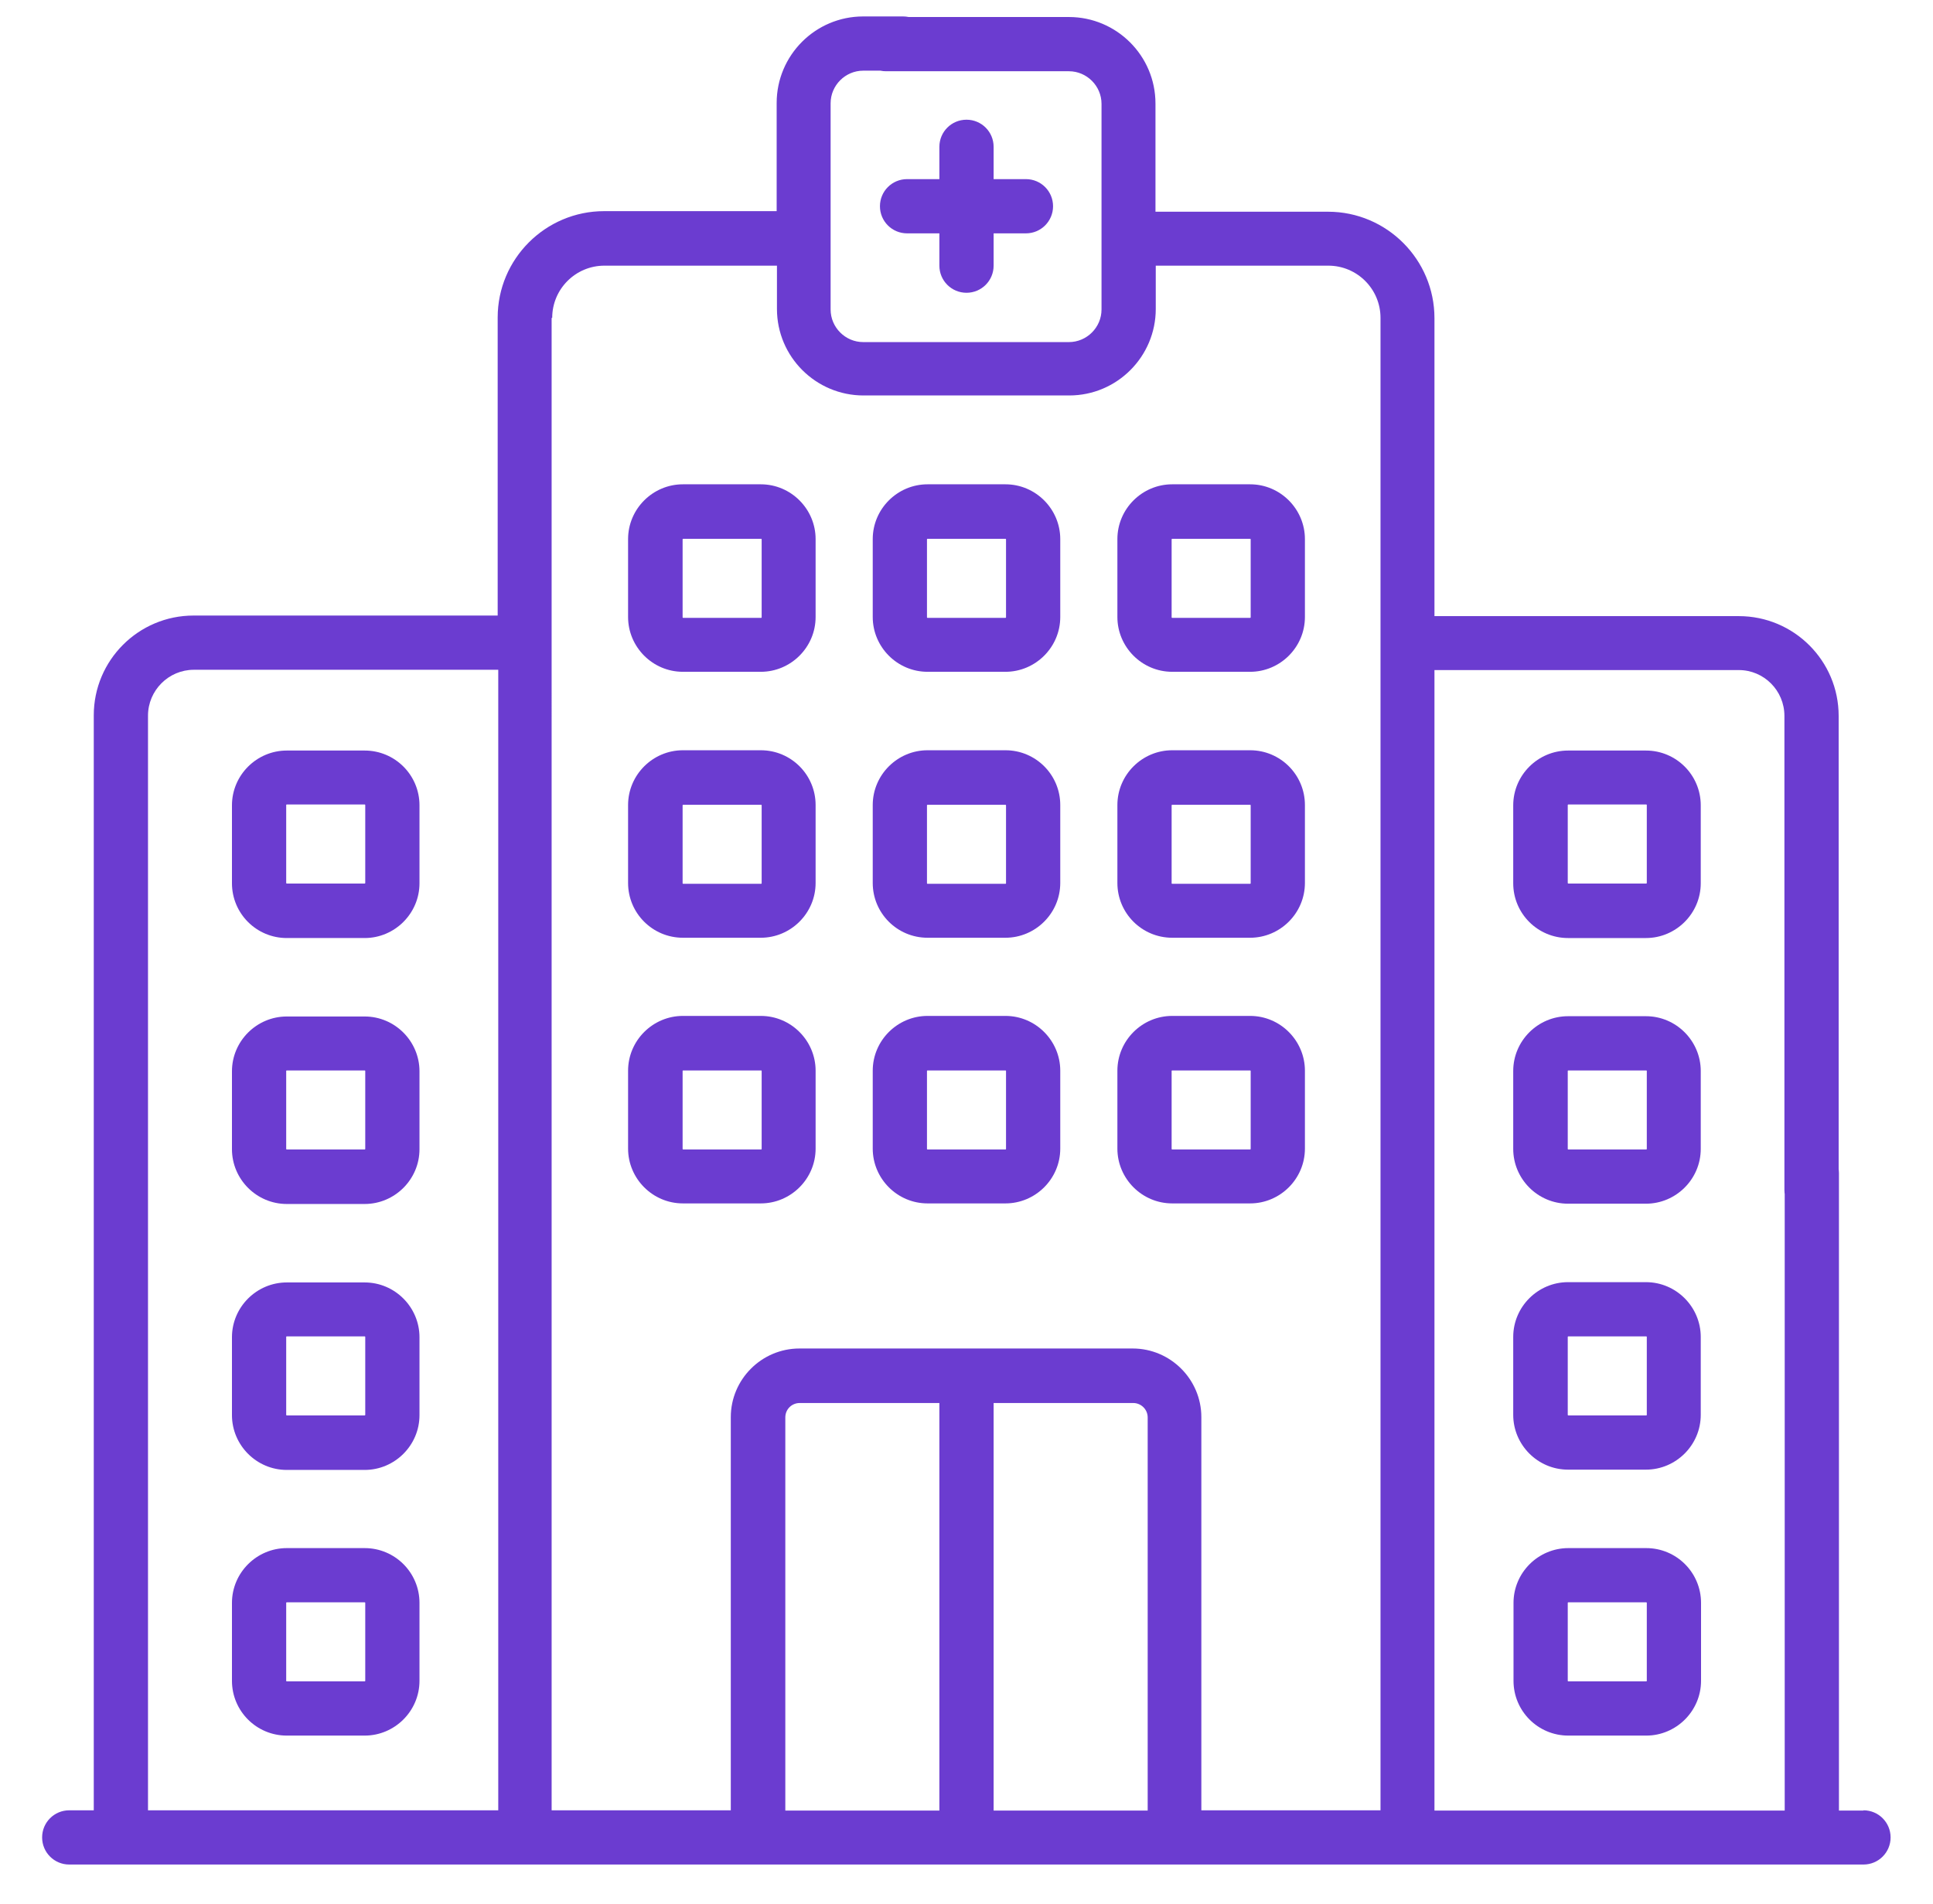 <?xml version="1.0" encoding="UTF-8"?>
<svg xmlns="http://www.w3.org/2000/svg" id="Layer_1" data-name="Layer 1" viewBox="0 0 67 66">
  <defs>
    <style>
      .cls-1 {
        fill: #6b3cd0;
        stroke-width: 0px;
      }
    </style>
  </defs>
  <path class="cls-1" d="M64.59,62.77h-.85v-22.1c0-.52-.42-.94-.94-.94s-.94.42-.94.94v22.1h-12.14V23.23h10.55c.87,0,1.58.71,1.58,1.59v16.44c0,.52.42.94.94.94s.94-.42.94-.94v-16.44c0-1.91-1.55-3.46-3.46-3.46h-10.55v-10.33c0-2.03-1.65-3.69-3.69-3.69h-5.98v-3.75c0-1.66-1.35-3-3-3h-6.34c-.52,0-.94.42-.94.94s.42.94.94.94h6.34c.62,0,1.13.51,1.13,1.13v7.13c0,.62-.51,1.13-1.13,1.13h-7.13c-.62,0-1.13-.51-1.13-1.13V3.58c0-.62.51-1.13,1.13-1.13h1.38c.52,0,.94-.42.94-.94s-.42-.94-.94-.94h-1.38c-1.66,0-3,1.35-3,3v3.75h-5.98c-2.03,0-3.69,1.65-3.69,3.69v10.33H6.71c-1.91,0-3.46,1.55-3.46,3.46v37.96h-.85c-.52,0-.94.42-.94.94s.42.94.94.94h62.19c.52,0,.94-.42.94-.94s-.42-.94-.94-.94ZM5.13,24.81c0-.87.71-1.59,1.59-1.59h10.55v39.54H5.13V24.81ZM19.14,11.02c0-1,.81-1.81,1.81-1.81h5.98v1.5c0,1.66,1.35,3,3,3h7.13c1.66,0,3-1.35,3-3v-1.5h5.98c1,0,1.81.81,1.81,1.81v51.74h-6.21v-13.63c0-1.31-1.07-2.38-2.38-2.38h-11.55c-1.31,0-2.38,1.07-2.38,2.38v13.63h-6.21V11.02ZM27.22,49.14c0-.28.22-.5.5-.5h4.84v14.13h-5.34v-13.63ZM34.44,62.77v-14.13h4.84c.27,0,.5.22.5.5v13.63h-5.34Z"></path>
  <path class="cls-1" d="M31.44,6.21c-.52,0-.94.42-.94.94s.42.94.94.94h1.12v1.12c0,.52.42.94.94.94s.94-.42.94-.94v-1.12h1.12c.52,0,.94-.42.94-.94s-.42-.94-.94-.94h-1.12v-1.12c0-.52-.42-.94-.94-.94s-.94.42-.94.94v1.12h-1.12Z"></path>
  <path class="cls-1" d="M23.67,23.29h2.7c1.04,0,1.9-.85,1.9-1.9v-2.7c0-1.04-.85-1.9-1.9-1.9h-2.7c-1.04,0-1.9.85-1.9,1.9v2.7c0,1.04.85,1.9,1.9,1.9ZM23.66,18.7s0-.02.02-.02h2.7s.02,0,.02.02v2.7s0,.02-.02.02h-2.7s-.02,0-.02-.02v-2.7Z"></path>
  <path class="cls-1" d="M32.15,23.29h2.7c1.04,0,1.9-.85,1.9-1.9v-2.7c0-1.04-.85-1.9-1.9-1.9h-2.7c-1.04,0-1.9.85-1.9,1.9v2.7c0,1.04.85,1.9,1.9,1.9ZM32.13,18.7s0-.02.02-.02h2.7s.02,0,.02.02v2.7s0,.02-.02.02h-2.7s-.02,0-.02-.02v-2.7Z"></path>
  <path class="cls-1" d="M40.63,23.29h2.7c1.04,0,1.9-.85,1.9-1.9v-2.7c0-1.04-.85-1.9-1.9-1.9h-2.7c-1.04,0-1.9.85-1.9,1.9v2.7c0,1.04.85,1.9,1.9,1.9ZM40.61,18.7s0-.02.02-.02h2.7s.02,0,.02.02v2.7s0,.02-.02.02h-2.7s-.02,0-.02-.02v-2.7Z"></path>
  <path class="cls-1" d="M23.67,32.51h2.7c1.04,0,1.9-.85,1.9-1.9v-2.7c0-1.05-.85-1.9-1.9-1.9h-2.7c-1.04,0-1.9.85-1.9,1.9v2.7c0,1.05.85,1.9,1.9,1.9ZM23.66,27.92s0-.02.02-.02h2.7s.02,0,.02.02v2.7s0,.02-.02.02h-2.7s-.02,0-.02-.02v-2.7Z"></path>
  <path class="cls-1" d="M32.15,32.51h2.7c1.04,0,1.9-.85,1.9-1.9v-2.7c0-1.05-.85-1.9-1.9-1.9h-2.7c-1.04,0-1.9.85-1.9,1.9v2.7c0,1.05.85,1.9,1.9,1.9ZM32.13,27.92s0-.02.02-.02h2.7s.02,0,.02.02v2.7s0,.02-.02.02h-2.7s-.02,0-.02-.02v-2.7Z"></path>
  <path class="cls-1" d="M40.63,32.51h2.7c1.04,0,1.9-.85,1.9-1.9v-2.7c0-1.05-.85-1.9-1.9-1.9h-2.7c-1.04,0-1.9.85-1.9,1.9v2.7c0,1.05.85,1.9,1.9,1.9ZM40.61,27.92s0-.02.02-.02h2.7s.02,0,.02.02v2.7s0,.02-.02.02h-2.7s-.02,0-.02-.02v-2.7Z"></path>
  <path class="cls-1" d="M26.37,41.72c1.04,0,1.9-.85,1.9-1.9v-2.7c0-1.04-.85-1.9-1.9-1.9h-2.7c-1.04,0-1.9.85-1.9,1.9v2.7c0,1.04.85,1.9,1.9,1.9h2.7ZM23.66,39.83v-2.7s0-.02.02-.02h2.7s.02,0,.02.02v2.7s0,.02-.02.02h-2.7s-.02,0-.02-.02Z"></path>
  <path class="cls-1" d="M32.15,41.72h2.7c1.04,0,1.9-.85,1.9-1.9v-2.7c0-1.04-.85-1.9-1.9-1.9h-2.7c-1.04,0-1.9.85-1.9,1.9v2.7c0,1.04.85,1.9,1.9,1.9ZM32.13,37.13s0-.02.02-.02h2.7s.02,0,.02.02v2.7s0,.02-.02.02h-2.7s-.02,0-.02-.02v-2.7Z"></path>
  <path class="cls-1" d="M40.63,41.72h2.7c1.04,0,1.9-.85,1.9-1.9v-2.7c0-1.04-.85-1.9-1.9-1.9h-2.7c-1.04,0-1.9.85-1.9,1.9v2.7c0,1.04.85,1.9,1.9,1.9ZM40.61,37.13s0-.02.02-.02h2.7s.02,0,.02.02v2.7s0,.02-.02.02h-2.7s-.02,0-.02-.02v-2.7Z"></path>
  <path class="cls-1" d="M58.95,27.92c0-1.05-.85-1.9-1.9-1.9h-2.7c-1.04,0-1.9.85-1.9,1.9v2.7c0,1.05.85,1.9,1.9,1.9h2.7c1.04,0,1.9-.85,1.9-1.9v-2.7ZM57.08,30.61s0,.02-.02.02h-2.7s-.02,0-.02-.02v-2.7s0-.02.02-.02h2.7s.02,0,.02.02v2.7Z"></path>
  <path class="cls-1" d="M12.64,35.24h-2.7c-1.04,0-1.9.85-1.9,1.9v2.7c0,1.04.85,1.9,1.9,1.9h2.7c1.04,0,1.9-.85,1.9-1.9v-2.7c0-1.04-.85-1.9-1.9-1.9ZM12.66,39.83s0,.02-.02.02h-2.7s-.02,0-.02-.02v-2.7s0-.02.02-.02h2.7s.02,0,.02.02v2.7Z"></path>
  <path class="cls-1" d="M58.95,37.13c0-1.04-.85-1.9-1.9-1.9h-2.7c-1.04,0-1.9.85-1.9,1.9v2.7c0,1.04.85,1.9,1.9,1.9h2.7c1.04,0,1.9-.85,1.9-1.9v-2.7ZM57.08,39.83s0,.02-.02.02h-2.7s-.02,0-.02-.02v-2.7s0-.02.02-.02h2.7s.02,0,.02.02v2.7Z"></path>
  <path class="cls-1" d="M12.64,26.02h-2.7c-1.04,0-1.9.85-1.9,1.9v2.7c0,1.05.85,1.9,1.9,1.9h2.7c1.04,0,1.9-.85,1.9-1.9v-2.7c0-1.05-.85-1.9-1.9-1.9ZM12.66,30.61s0,.02-.02.02h-2.7s-.02,0-.02-.02v-2.7s0-.02.02-.02h2.7s.02,0,.02.02v2.7Z"></path>
  <path class="cls-1" d="M58.95,46.35c0-1.04-.85-1.9-1.9-1.9h-2.7c-1.04,0-1.9.85-1.9,1.9v2.7c0,1.04.85,1.9,1.9,1.9h2.7c1.04,0,1.9-.85,1.9-1.9v-2.7ZM57.08,49.05s0,.02-.02.02h-2.7s-.02,0-.02-.02v-2.7s0-.02.02-.02h2.7s.02,0,.02.02v2.7Z"></path>
  <path class="cls-1" d="M12.64,53.67h-2.7c-1.04,0-1.9.85-1.9,1.9v2.7c0,1.05.85,1.9,1.9,1.9h2.7c1.04,0,1.9-.85,1.9-1.9v-2.7c0-1.05-.85-1.9-1.9-1.9ZM12.66,58.27s0,.02-.02.02h-2.7s-.02,0-.02-.02v-2.7s0-.02.02-.02h2.7s.02,0,.02.02v2.7Z"></path>
  <path class="cls-1" d="M57.06,53.67h-2.7c-1.04,0-1.9.85-1.9,1.9v2.7c0,1.05.85,1.9,1.9,1.9h2.7c1.04,0,1.9-.85,1.9-1.9v-2.7c0-1.05-.85-1.9-1.9-1.9ZM57.08,58.27s0,.02-.02.02h-2.7s-.02,0-.02-.02v-2.7s0-.02.02-.02h2.7s.02,0,.02.02v2.7Z"></path>
  <path class="cls-1" d="M12.64,44.46h-2.7c-1.04,0-1.9.85-1.9,1.9v2.7c0,1.04.85,1.9,1.9,1.9h2.7c1.04,0,1.9-.85,1.9-1.9v-2.7c0-1.04-.85-1.9-1.9-1.9ZM12.66,49.05s0,.02-.02.02h-2.7s-.02,0-.02-.02v-2.7s0-.02.02-.02h2.7s.02,0,.02.02v2.7Z"></path>
</svg>
